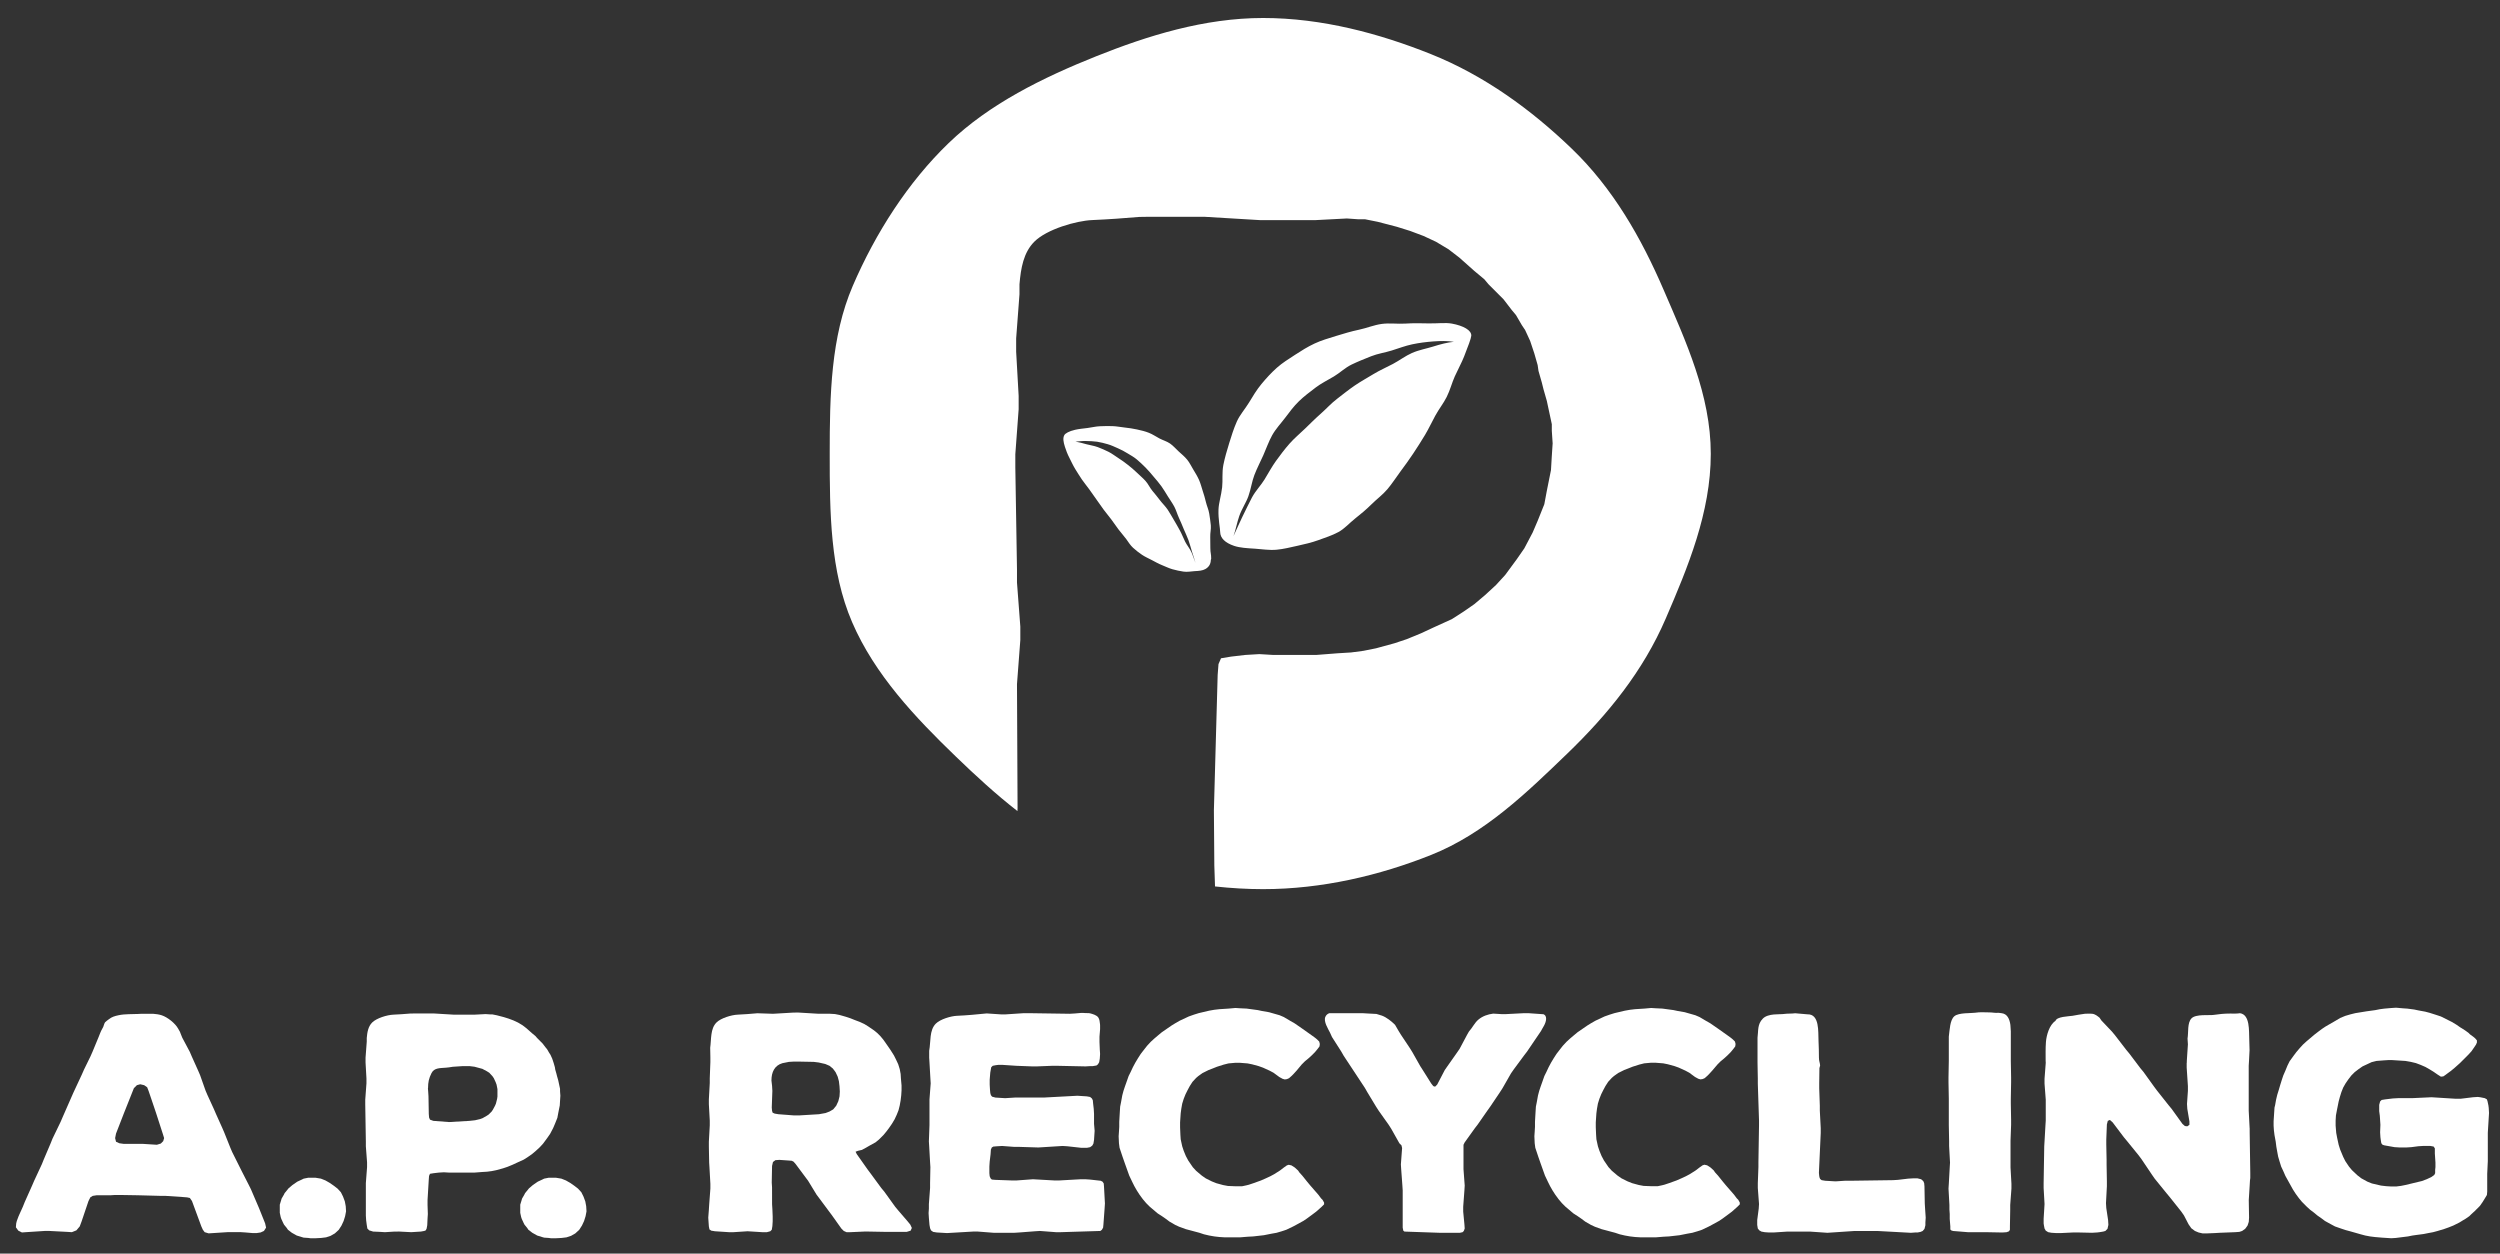 <?xml version="1.0" encoding="utf-8"?>
<!-- Generator: Adobe Illustrator 17.0.0, SVG Export Plug-In . SVG Version: 6.00 Build 0)  -->
<!DOCTYPE svg PUBLIC "-//W3C//DTD SVG 1.1//EN" "http://www.w3.org/Graphics/SVG/1.1/DTD/svg11.dtd">
<svg version="1.1" id="Layer_1" xmlns="http://www.w3.org/2000/svg" xmlns:xlink="http://www.w3.org/1999/xlink" x="0px" y="0px"
	 width="349px" height="175px" viewBox="-49 4.905 349 175" enable-background="new -49 4.905 349 175" xml:space="preserve">
<rect x="-49" y="4.905" width="349" height="175" fill="#333333" stroke="none"/>
<g>
	<g>
		<path fill="#FFFFFF" d="M-0.692,174.005l-0.127,0.675l-0.211,0.676l-0.295,0.634l-0.38,0.591l-0.549,0.507l-0.591,0.338
			l-0.633,0.211l-0.676,0.084l-0.76,0.041h-0.76l-0.295-0.041l-0.634-0.043l-0.296-0.084l-0.676-0.211l-0.676-0.38l-0.549-0.422
			l-0.169-0.254l-0.38-0.464l-0.127-0.254l-0.253-0.549l-0.084-0.253l-0.127-0.591v-1.14l0.169-0.549l0.084-0.295l0.295-0.507
			l0.127-0.254l0.38-0.465l0.168-0.21l0.549-0.465l0.676-0.465l0.634-0.295l0.253-0.127l0.634-0.126h1.013l0.76,0.126l0.634,0.254
			l0.591,0.338l0.549,0.38l0.549,0.422l0.464,0.507l0.295,0.592l0.253,0.675l0.127,0.676L-0.692,174.005z"/>
		<path fill="#FFFFFF" d="M32.876,174.005l-0.127,0.675l-0.211,0.676l-0.295,0.634l-0.38,0.591l-0.549,0.507l-0.591,0.338
			l-0.633,0.211l-0.676,0.084l-0.76,0.041h-0.76l-0.295-0.041l-0.634-0.043l-0.296-0.084l-0.676-0.211l-0.676-0.38l-0.549-0.422
			l-0.169-0.254l-0.38-0.464l-0.127-0.254l-0.253-0.549l-0.084-0.253l-0.127-0.591v-1.14l0.169-0.549l0.084-0.295l0.295-0.507
			l0.127-0.254l0.38-0.465l0.168-0.21l0.549-0.465l0.676-0.465l0.634-0.295l0.253-0.127l0.634-0.126h1.013l0.76,0.126l0.634,0.254
			l0.591,0.338l0.549,0.38l0.549,0.422l0.464,0.507l0.295,0.592l0.253,0.675l0.127,0.676L32.876,174.005z"/>
		<path fill="#FFFFFF" d="M29.182,157.241v-0.338l-0.253-1.182l-0.169-0.592l-0.084-0.338l-0.169-0.591l-0.042-0.295l-0.169-0.591
			l-0.211-0.634l-0.253-0.549l-0.168-0.253l-0.296-0.508l-0.211-0.253l-0.422-0.549l-0.76-0.76l-0.211-0.253l-0.507-0.422
			l-0.76-0.676l-0.549-0.422l-0.634-0.38l-0.634-0.295l-0.676-0.254l-0.676-0.211l-0.971-0.253l-0.634-0.127h-0.337l-0.591-0.041
			l-1.605,0.084h-2.787l-2.829-0.17H8.745l-0.477,0.007c-0.784,0.067-1.569,0.124-2.384,0.159c-0.816,0.036-2.305,0.468-2.929,1.092
			c-0.555,0.555-0.686,1.343-0.756,2.163v0.506l-0.168,2.237v0.675l0.126,2.239v0.675l-0.168,2.281v0.675l0.084,5.151v0.676
			l0.169,2.237v0.676l-0.169,2.237v4.519l0.042,0.675l0.084,0.633l0.085,0.507l0.253,0.254l0.549,0.168l0.972,0.043l0.676,0.043
			l1.351-0.085H6.76l1.647,0.085l1.351-0.085l0.464-0.084l0.211-0.084l0.127-0.254l0.084-0.464l0.042-0.929l0.042-0.633
			l-0.042-1.267v-0.675l0.169-2.829l0.042-0.549l0.127-0.295l0.507-0.084l0.718-0.084l0.718-0.043l0.718,0.043h3.547l1.098-0.085
			l0.676-0.041l0.634-0.084l0.634-0.127l0.929-0.254l0.634-0.211l0.718-0.295l0.634-0.295l0.929-0.422l0.591-0.38l0.549-0.381
			l0.549-0.464l0.549-0.507l0.464-0.507l0.591-0.803l0.38-0.548l0.422-0.803l0.253-0.591l0.338-0.845l0.126-0.675l0.211-1.056
			l0.042-0.718l0.042-0.633L29.182,157.241z M20.441,158.001l-0.042,0.295l-0.169,0.675l-0.126,0.295l-0.295,0.549l-0.169,0.254
			l-0.422,0.422l-0.253,0.168l-0.591,0.338l-0.337,0.127l-0.718,0.168l-0.76,0.084l-2.872,0.168l-2.195-0.168l-0.464-0.168
			l-0.127-0.295l-0.042-0.508l-0.042-2.449l-0.043-0.675l-0.036-0.45l0.018-0.024c0-0.835,0.116-1.354,0.479-2.088
			c0.387-0.783,1.24-0.691,2.035-0.767c0.163-0.016,0.587-0.053,1.013-0.136l0.039,0.003l1.267-0.084h0.971l0.676,0.084l1.098,0.295
			l0.634,0.338l0.337,0.211l0.464,0.507l0.169,0.253l0.253,0.549l0.127,0.338l0.126,0.634V158.001z"/>
		<path fill="#FFFFFF" d="M-11.986,175.693l-0.845-2.11l-1.14-2.661l-0.295-0.591l-1.014-1.985l-1.309-2.618l-0.253-0.591
			l-0.844-2.112l-0.254-0.591l-0.929-2.069l-0.253-0.591l-0.929-2.027l-0.253-0.591l-0.76-2.154l-0.254-0.591l-0.929-2.069
			l-0.253-0.591l-1.055-1.985l-0.254-0.634l-0.063-0.174c-0.088-0.155-0.179-0.31-0.259-0.457c-0.41-0.747-1.472-1.588-2.276-1.856
			c-0.379-0.126-0.782-0.181-1.191-0.212l-0.138-0.003h-1.507c-0.16,0.008-0.322,0.016-0.478,0.025
			c-0.875,0.046-1.83-0.013-2.71,0.175c-0.524,0.112-0.95,0.225-1.368,0.563c-0.147,0.119-0.39,0.273-0.509,0.402
			c-0.129,0.141-0.175,0.422-0.277,0.665c-0.102,0.185-0.191,0.353-0.279,0.523l-0.134,0.306l-0.253,0.633l-0.803,1.943
			l-0.295,0.675l-0.929,1.901l-0.296,0.675l-1.182,2.534l-1.52,3.463l-0.253,0.591l-1.14,2.364l-0.253,0.634l-0.971,2.28
			l-0.254,0.634l-1.097,2.364l-0.254,0.592l-1.055,2.364l-0.253,0.633l-0.591,1.309l-0.253,0.676l-0.084,0.337l-0.043,0.549
			l0.338,0.465l0.507,0.253l0.549-0.041l2.618-0.17h0.676l2.449,0.127l0.676,0.043l0.634-0.254l0.464-0.549l0.253-0.675l0.971-2.872
			l0.253-0.507l0.338-0.211l0.549-0.084h1.943l0.634-0.041h0.634l2.533,0.041l3.167,0.084h0.676l2.533,0.17l0.507,0.041l0.38,0.084
			l0.296,0.422l1.308,3.547l0.211,0.465l0.253,0.338l0.549,0.168l2.618-0.168h1.901l0.634,0.041l0.971,0.084h0.591l0.549-0.084
			l0.464-0.211l0.295-0.464L-11.986,175.693z M-26.216,164.208l-0.338,0.338l-0.549,0.168l-1.985-0.127h-2.66l-0.591-0.084
			l-0.464-0.211l-0.126-0.507l0.126-0.633l1.098-2.829l0.253-0.634l1.141-2.871l0.422-0.422l0.464-0.127l0.549,0.127l0.422,0.295
			l0.211,0.549l0.844,2.491l0.211,0.633l0.93,2.871l0.168,0.549L-26.216,164.208z"/>
	</g>
	<g>
		<path fill="#FFFFFF" d="M135.842,173.033l-0.338,0.338l-0.759,0.675l-0.507,0.381l-0.803,0.591l-0.507,0.338l-0.845,0.464
			l-0.548,0.295l-0.972,0.465l-0.634,0.211l-0.718,0.211l-0.718,0.127l-1.056,0.211l-1.478,0.168l-0.76,0.041l-1.055,0.085h-2.196
			l-0.718-0.043l-0.718-0.084l-0.719-0.127l-0.718-0.168l-0.634-0.211l-1.899-0.507l-0.929-0.338l-0.549-0.254l-0.802-0.464
			l-0.507-0.381l-0.549-0.38l-0.591-0.38l-1.099-0.929l-0.507-0.507l-0.465-0.549l-0.464-0.633l-0.38-0.591l-0.338-0.592
			l-0.295-0.591l-0.422-0.886l-0.634-1.774l-0.295-0.845l-0.422-1.267l-0.084-0.634l-0.043-0.972l0.043-0.633l0.041-0.675v-0.718
			l0.084-1.435l0.043-0.676l0.127-0.634l0.168-0.929l0.168-0.634l0.211-0.633l0.211-0.591l0.297-0.845l0.295-0.591l0.295-0.633
			l0.338-0.634l0.38-0.634l0.38-0.591l0.422-0.549l0.465-0.591l0.507-0.549l0.507-0.464l0.549-0.465l0.507-0.422l1.351-0.929
			l0.549-0.338l0.591-0.337l1.267-0.592l0.718-0.253l0.675-0.211l1.435-0.338l0.719-0.127l0.718-0.084l1.308-0.084l0.929-0.084
			l0.634,0.041l0.929,0.043l1.562,0.211l0.591,0.127l0.972,0.168l1.478,0.422l0.591,0.253l0.929,0.549l0.592,0.338l1.097,0.76
			l1.309,0.929l0.465,0.337l0.253,0.211l0.297,0.297l0.084,0.337l-0.043,0.338l-0.253,0.338l-0.381,0.464l-0.464,0.465l-0.465,0.422
			l-0.464,0.38l-0.465,0.465L132,154.37l-0.464,0.507l-0.211,0.211l-0.381,0.337l-0.295,0.127l-0.295,0.043l-0.295-0.084
			l-0.465-0.254l-0.802-0.591l-0.549-0.295l-0.929-0.422l-0.591-0.211l-0.929-0.254l-0.634-0.127l-1.056-0.084h-0.675l-0.93,0.084
			l-0.675,0.17l-0.929,0.295l-0.634,0.253l-0.549,0.211l-0.845,0.422l-0.591,0.422l-0.295,0.254l-0.507,0.548l-0.381,0.592
			l-0.295,0.549l-0.295,0.591l-0.253,0.634l-0.211,0.675l-0.127,0.718l-0.084,0.634l-0.085,1.267v0.676l0.043,1.055l0.043,0.634
			l0.211,0.972l0.211,0.634l0.295,0.718l0.337,0.633l0.634,0.929l0.465,0.507l0.802,0.676l0.549,0.38l0.845,0.422l0.634,0.253
			l0.929,0.254l0.675,0.127l1.014,0.041h0.97l0.591-0.126l0.338-0.085l0.634-0.211l1.056-0.38l0.675-0.295l0.634-0.295l0.549-0.295
			l0.802-0.508l0.549-0.421l0.422-0.297l0.254-0.084l0.38,0.084l0.465,0.297l0.464,0.421l0.168,0.254l0.422,0.465l0.676,0.843
			l0.422,0.508l1.14,1.309l0.38,0.507l0.211,0.211l0.211,0.38V173.033z"/>
		<path fill="#FFFFFF" d="M193.878,173.033l-0.338,0.338l-0.759,0.675l-0.507,0.381l-0.803,0.591l-0.507,0.338l-0.845,0.464
			l-0.548,0.295l-0.972,0.465l-0.634,0.211l-0.718,0.211l-0.718,0.127l-1.056,0.211l-1.478,0.168l-0.76,0.041l-1.055,0.085h-2.196
			l-0.718-0.043l-0.718-0.084l-0.719-0.127l-0.718-0.168l-0.634-0.211l-1.899-0.507l-0.929-0.338l-0.549-0.254l-0.802-0.464
			l-0.507-0.381l-0.549-0.38l-0.591-0.38l-1.099-0.929l-0.507-0.507l-0.465-0.549l-0.464-0.633l-0.38-0.591l-0.338-0.592
			l-0.295-0.591l-0.422-0.886l-0.633-1.774l-0.295-0.845l-0.422-1.267l-0.084-0.634l-0.043-0.972l0.043-0.633l0.041-0.675v-0.718
			l0.084-1.435l0.043-0.676l0.127-0.634l0.168-0.929l0.168-0.634l0.211-0.633l0.211-0.591l0.297-0.845l0.295-0.591l0.295-0.633
			l0.338-0.634l0.38-0.634l0.38-0.591l0.422-0.549l0.465-0.591l0.507-0.549l0.507-0.464l0.549-0.465l0.507-0.422l1.351-0.929
			l0.549-0.338l0.591-0.337l1.267-0.592l0.718-0.253l0.675-0.211l1.435-0.338l0.719-0.127l0.718-0.084l1.308-0.084l0.929-0.084
			l0.634,0.041l0.929,0.043l1.562,0.211l0.591,0.127l0.972,0.168l1.478,0.422l0.591,0.253l0.929,0.549l0.592,0.338l1.097,0.76
			l1.309,0.929l0.465,0.337l0.253,0.211l0.297,0.297l0.084,0.337l-0.043,0.338l-0.253,0.338l-0.381,0.464l-0.464,0.465l-0.465,0.422
			l-0.464,0.38l-0.465,0.465l-0.718,0.845l-0.464,0.507l-0.211,0.211l-0.381,0.337l-0.295,0.127l-0.295,0.043l-0.295-0.084
			l-0.465-0.254l-0.802-0.591l-0.549-0.295l-0.929-0.422l-0.591-0.211l-0.929-0.254l-0.634-0.127l-1.056-0.084h-0.675l-0.93,0.084
			l-0.675,0.17l-0.929,0.295l-0.633,0.253l-0.549,0.211l-0.845,0.422l-0.591,0.422l-0.295,0.254l-0.507,0.548l-0.381,0.592
			l-0.295,0.549l-0.295,0.591l-0.253,0.634l-0.211,0.675l-0.127,0.718l-0.084,0.634l-0.085,1.267v0.676l0.043,1.055l0.043,0.634
			l0.211,0.972l0.211,0.634l0.295,0.718l0.337,0.633l0.634,0.929l0.465,0.507l0.802,0.676l0.549,0.38l0.845,0.422l0.633,0.253
			l0.929,0.254l0.675,0.127l1.014,0.041h0.97l0.591-0.126l0.338-0.085l0.634-0.211l1.056-0.38l0.675-0.295l0.634-0.295l0.549-0.295
			l0.802-0.508l0.549-0.421l0.422-0.297l0.254-0.084l0.38,0.084l0.465,0.297l0.464,0.421l0.168,0.254l0.422,0.465l0.676,0.843
			l0.422,0.508l1.14,1.309l0.38,0.507l0.211,0.211l0.211,0.38V173.033z"/>
		<path fill="#FFFFFF" d="M298.425,159.564l0.042,0.718l-0.168,2.744v3.969l-0.084,1.774v2.491l-0.043,0.465l-0.253,0.421
			l-0.338,0.549l-0.381,0.549l-0.718,0.718l-0.507,0.465l-0.253,0.253l-0.549,0.38l-0.295,0.17l-0.549,0.338l-0.845,0.422
			l-0.634,0.253l-0.591,0.211l-0.972,0.295l-0.634,0.17l-0.675,0.126l-0.633,0.127l-0.972,0.127l-0.591,0.084l-0.634,0.127
			l-1.689,0.211l-0.632,0.041l-1.31-0.084l-0.972-0.084l-0.675-0.084l-0.676-0.127l-0.632-0.168l-1.478-0.422l-0.634-0.17
			l-0.634-0.211l-0.845-0.295l-0.549-0.295l-0.845-0.464l-0.507-0.381l-0.548-0.38l-0.507-0.422l-0.508-0.38l-0.464-0.422
			l-0.676-0.676l-0.422-0.507l-0.464-0.633l-0.38-0.591l-1.056-1.901l-0.295-0.675l-0.297-0.634l-0.211-0.676l-0.211-0.718
			l-0.126-0.675l-0.127-0.718l-0.084-0.676l-0.17-0.929l-0.084-0.675l-0.041-0.634v-0.634l0.126-1.901l0.085-0.338l0.126-0.718
			l0.17-0.718l0.211-0.675l0.211-0.719l0.211-0.675l0.211-0.633l0.295-0.675l0.295-0.719l0.295-0.591l0.549-0.76l0.38-0.507
			l0.465-0.548l0.464-0.508l0.507-0.464l1.099-0.929l0.548-0.422l0.508-0.38l0.507-0.338l1.393-0.802l0.633-0.381l0.718-0.295
			l0.718-0.211l0.676-0.168l1.562-0.254l1.224-0.168l0.634-0.127l0.634-0.084l0.972-0.084l0.675-0.043l0.929,0.084l0.633,0.043
			l0.972,0.127l0.591,0.126l0.929,0.17l0.634,0.168l0.929,0.295l0.634,0.211l1.52,0.76l0.634,0.38l0.549,0.381l0.211,0.126
			l0.464,0.297l0.465,0.337l0.211,0.211l0.464,0.338l0.254,0.211l0.254,0.295v0.295l-0.127,0.295l-0.254,0.381l-0.38,0.549
			l-0.422,0.464l-1.183,1.183l-0.759,0.675l-0.508,0.422l-0.464,0.338l-0.338,0.253l-0.253,0.17l-0.338,0.041l-0.465-0.295
			l-0.548-0.38l-0.549-0.338l-0.591-0.338l-0.676-0.295l-0.675-0.253l-0.718-0.17l-0.719-0.126l-1.983-0.127h-0.297l-0.675,0.041
			l-1.099,0.085l-0.675,0.168l-1.267,0.591l-0.549,0.381l-0.548,0.422l-0.465,0.464l-0.422,0.549l-0.38,0.548l-0.338,0.592
			l-0.253,0.634l-0.211,0.675l-0.17,0.634l-0.253,1.267l-0.127,0.675l-0.043,0.718v0.719l0.084,1.013l0.127,0.675l0.211,0.972
			l0.211,0.676l0.422,1.013l0.295,0.591l0.507,0.76l0.422,0.507l0.76,0.718l0.549,0.422l0.845,0.464l0.634,0.254l1.266,0.295
			l0.718,0.084l0.719,0.043h0.675l0.675-0.084l0.633-0.127l2.28-0.549l0.676-0.253l0.634-0.295l0.422-0.297l0.127-0.253v-0.465
			l0.041-0.38v-0.633l-0.084-1.267v-0.718l-0.168-0.253l-0.465-0.085h-1.013l-0.676,0.043l-0.97,0.127l-0.676,0.041h-0.97
			l-0.676-0.041l-1.435-0.254l-0.254-0.084l-0.168-0.211l-0.084-0.507l-0.043-0.338l-0.041-0.675l0.041-1.056l-0.084-1.267
			l-0.084-0.634v-0.886l0.127-0.465l0.21-0.211l0.508-0.084l1.055-0.127l0.719-0.041h1.942l2.744-0.127l3.379,0.211h0.675
			l1.732-0.211l0.675-0.043l0.338,0.043l0.634,0.127l0.295,0.168l0.084,0.253l0.127,0.592L298.425,159.564z"/>
		<path fill="#FFFFFF" d="M231.667,164.208l0.084-2.28v-0.676l-0.041-2.28v-0.675l0.041-2.323v-0.675l-0.041-2.28v-4.139
			l-0.043-0.675l-0.019-0.247c-0.121-0.829-0.44-1.527-1.232-1.613c-0.054,0.008-0.386-0.062-0.436-0.055
			c-0.403,0.053-0.827-0.054-1.233-0.054c-0.797,0-1.262-0.07-2.027,0.048c-0.552,0.085-2.29-0.035-2.893,0.488
			c-0.627,0.543-0.642,1.903-0.773,2.849v3.398l-0.043,2.28v0.675l0.043,2.323v3.631l0.043,2.28v0.675l0.126,2.323l-0.041,0.676
			l-0.127,2.28l-0.043,0.675l0.127,2.28v0.634l0.043,0.634v0.675l0.084,1.056v0.422l0.127,0.127l0.253,0.084l2.112,0.17h2.618
			l2.153,0.041l0.591-0.041l0.338-0.127l0.127-0.211v-0.465l0.041-2.322v-0.676l0.17-2.28v-0.675l-0.127-2.28V164.208z"/>
		<path fill="#FFFFFF" d="M265.047,162.392l-0.127-2.449v-6.25l0.041-0.675l0.077-1.515c-0.009-0.505-0.017-1.01-0.042-1.511
			c-0.056-1.149,0.131-3.442-1.295-3.644c-0.05,0.007-0.102,0.015-0.146,0.021c-0.403,0.053-0.82,0.028-1.226,0.028
			c-0.797,0-1.578,0.075-2.343,0.193c-0.552,0.085-2.457-0.152-3.057,0.483c-0.6,0.635-0.397,1.91-0.549,2.83l0.009,0.116
			l0.043,0.676l-0.153,2.327c0,0.071,0.001,0.145,0.001,0.215l-0.017,0.026l-0.001,0.008v0.676l0.17,2.576v0.675l-0.127,1.816
			l0.042,0.675l0.297,1.774v0.465l-0.297,0.211l-0.337-0.043l-0.338-0.295l-1.521-2.112l-0.421-0.507l-1.605-2.026l-0.38-0.507
			l-1.521-2.112l-0.422-0.507l-1.562-2.069l-0.422-0.507l-1.562-2.027l-0.421-0.507l-1.481-1.561l-0.254-0.38l-0.211-0.168
			c0,0-0.401-0.341-0.799-0.383c-0.398-0.041-1.063,0-1.063,0c-0.579,0.061-1.14,0.193-1.712,0.282
			c-0.552,0.085-2.187,0.103-2.374,0.711c-0.842,0.545-1.258,1.98-1.33,2.957c-0.064,0.861-0.042,1.764-0.041,2.632l0.016,0.258
			l-0.17,2.239v0.675l0.17,2.239v2.912l-0.043,0.676l-0.127,2.237l-0.041,0.676l-0.085,5.151v0.676l0.127,2.237l-0.041,0.676
			l-0.085,1.393v0.633l0.043,0.297l0.084,0.421l0.17,0.297l0.337,0.211l0.465,0.084l0.634,0.041h0.675l1.732-0.084h0.675
			l1.942,0.043l0.718-0.043l0.338-0.041l0.507-0.085l0.295-0.084l0.297-0.295l0.126-0.549l-0.041-0.675l-0.254-1.689l-0.041-0.675
			l0.126-2.366v-0.675l-0.041-2.364v-0.676l-0.043-2.112v-0.675l0.084-2.112l0.127-0.507l0.295-0.127l0.381,0.338l1.562,2.069
			l0.422,0.507l1.647,2.027l0.38,0.507l1.478,2.196l0.38,0.548l1.647,2.027l0.422,0.507l1.648,2.069l0.38,0.549l0.634,1.224
			l0.38,0.549l0.507,0.38l0.507,0.211l0.549,0.127h0.676l1.055-0.043l0.676-0.041l2.153-0.084l0.592-0.043l0.38-0.127l0.422-0.295
			l0.338-0.464l0.168-0.508l0.041-0.591l-0.041-2.449l0.127-2.027l0.041-0.718l0.043-0.338v-0.718l-0.084-5.573V162.392z"/>
		<path fill="#FFFFFF" d="M219.74,173.583l-0.041-0.676l-0.043-2.364l-0.041-0.465l-0.127-0.295l-0.295-0.253l-0.507-0.127h-0.634
			l-0.676,0.041l-1.435,0.17l-0.675,0.041l-6.081,0.085h-0.675l-1.267,0.084l-1.435-0.084l-0.508-0.085l-0.211-0.168l-0.084-0.211
			l-0.041-0.211l-0.043-0.422l0.254-5.573v-0.676l-0.127-2.449v-0.676l-0.084-2.449v-0.676l0.027-2.131l0.099-0.356
			c-0.039-0.462-0.166-0.612-0.166-1.101c0-0.716-0.024-1.677-0.059-2.382c-0.059-1.215,0.165-3.725-1.548-3.669l-1.706-0.148
			c-0.485,0.068-1.115,0.027-1.598,0.102c-0.552,0.085-2.161-0.117-2.916,0.639c-0.8,0.8-0.613,1.733-0.747,2.676v3.499l0.041,2.239
			v0.675l0.168,5.151v0.676l-0.084,5.151v0.676l-0.084,2.237v0.676l0.168,2.237l-0.041,0.634l-0.211,1.605v0.675l0.084,0.507
			l0.211,0.254l0.295,0.168l0.465,0.085l0.591,0.041h0.633l1.942-0.127h3.125l2.45,0.17l3.8-0.254h3.168l4.687,0.254l0.591-0.043
			h0.338l0.422-0.084l0.295-0.127l0.253-0.295l0.127-0.507v-0.38l0.043-0.676L219.74,173.583z"/>
		<path fill="#FFFFFF" d="M166.34,148.44c0.241-0.375,0.696-1.192,0.406-1.721c-0.056-0.102-0.159-0.168-0.271-0.226l-2.09-0.146
			h-0.676l-2.449,0.127h-0.676l-1.129-0.068c-0.745,0.095-1.477,0.337-2.082,0.845c-0.519,0.435-0.849,1.165-1.308,1.655
			l-0.251,0.439l-1.056,1.985l-0.38,0.549l-1.308,1.858l-0.381,0.548l-1.056,2.027l-0.295,0.295l-0.253-0.084l-0.297-0.381
			l-1.14-1.815l-0.38-0.591l-1.097-1.943l-0.338-0.548l-1.267-1.901l-0.338-0.549l-0.473-0.815c-0.027-0.027-0.06-0.061-0.085-0.086
			c-0.414-0.413-1.116-0.973-1.745-1.204c-0.211-0.078-0.487-0.162-0.774-0.238l-1.23-0.064l-0.676-0.041h-4.673
			c-0.241,0.09-0.441,0.245-0.556,0.522c-0.27,0.649,0.399,1.676,0.656,2.195c0.103,0.208,0.191,0.387,0.261,0.576l0.048,0.085
			l1.267,1.985l0.338,0.591l2.954,4.476l0.338,0.592l1.224,2.026l0.381,0.592l1.351,1.899l0.38,0.592l1.14,2.026l0.295,0.295
			l0.085,0.381l-0.17,2.28l0.043,0.675l0.168,2.28l0.043,0.676v5.194l0.084,0.422l0.168,0.126l4.941,0.17h2.787l0.38-0.084
			l0.17-0.17l0.126-0.338l-0.041-0.591l-0.17-1.774v-0.675l0.17-2.28l0.041-0.676l-0.168-2.28v-3.42l0.168-0.338l1.394-1.942
			l0.422-0.549l1.351-1.942l0.422-0.591l1.309-1.943l0.381-0.591l1.182-2.069l0.381-0.549l1.435-1.942l0.422-0.549l1.949-2.871
			C166.185,148.704,166.257,148.569,166.34,148.44z"/>
		<path fill="#FFFFFF" d="M78.079,175.863l-0.38-0.465l-1.309-1.52l-0.422-0.507l-1.52-2.112l-0.422-0.507l-1.52-2.069l-0.38-0.507
			l-1.52-2.154l-0.169-0.337l0.337-0.127l0.549-0.127l0.549-0.295l0.507-0.295l0.845-0.465l0.464-0.38l0.676-0.676l0.38-0.464
			l0.38-0.507l0.38-0.549l0.38-0.634l0.295-0.633l0.253-0.634l0.169-0.675l0.127-0.718l0.084-0.718l0.042-0.676v-0.675l-0.084-0.929
			l-0.042-0.676l-0.127-0.675l-0.211-0.676l-0.295-0.633l-0.295-0.591l-0.507-0.802l-0.38-0.549l-0.591-0.845l-0.422-0.507
			l-0.422-0.422l-0.464-0.38l-0.802-0.549l-0.549-0.338l-0.634-0.295l-0.676-0.254l-0.633-0.253l-0.634-0.211l-0.887-0.254
			l-0.634-0.126l-0.718-0.043h-1.605l-2.787-0.168H61.78l-2.871,0.168l-2.185-0.073c-0.915,0.083-1.826,0.155-2.774,0.197
			c-0.817,0.036-2.305,0.468-2.929,1.092c-0.864,0.864-0.708,2.289-0.878,3.529l0.025,1.335v0.676l-0.085,2.237v0.676l-0.126,2.28
			v0.675l0.126,2.28v0.676l-0.126,2.28v0.676l0.042,2.237l0.042,0.676l0.127,2.28v0.675l-0.169,2.28l-0.042,0.676l-0.084,1.097
			l0.042,0.634l0.042,0.591l0.084,0.422l0.253,0.17l0.507,0.084l1.942,0.127h0.676l1.943-0.127l2.027,0.127h0.676l0.464-0.127
			l0.211-0.211l0.084-0.507l0.042-0.676v-0.675l-0.042-1.014l-0.042-0.675l-0.005-2.364l-0.042-0.676l0.044-2.322l0.127-0.549
			l0.338-0.254l0.549-0.041l1.228,0.084l0.507,0.041l0.253,0.127l0.296,0.338l1.351,1.816l0.38,0.507l1.183,1.942l0.38,0.507
			l1.351,1.816l0.38,0.507l1.351,1.899l0.338,0.338l0.38,0.17h0.549l1.9-0.085h0.676l2.322,0.043h2.956l0.549-0.168l0.169-0.381
			L78.079,175.863z M68.198,157.959l-0.169,0.675l-0.295,0.634l-0.422,0.508l-0.507,0.295l-0.549,0.211l-0.929,0.168l-2.787,0.168
			h-0.676l-2.196-0.168l-0.507-0.084l-0.296-0.127l-0.084-0.253l-0.042-0.465l0.084-2.323l-0.042-0.718l-0.084-0.718l-0.007-0.055
			l0.007-0.006c0-1.104,0.423-2.057,1.533-2.377c0.29-0.084,0.613-0.093,0.905-0.181l0.686-0.04h0.676l2.111,0.041l0.676,0.084
			l0.929,0.211l0.591,0.254l0.464,0.38l0.38,0.508l0.296,0.632l0.168,0.634l0.085,0.718l0.042,0.719L68.198,157.959z"/>
		<path fill="#FFFFFF" d="M105.082,170.12l-0.17-0.254l-0.253-0.126l-1.521-0.17l-0.634-0.041h-0.634l-2.998,0.168h-0.675
			l-2.998-0.168l-2.28,0.168h-0.676l-2.323-0.084l-0.464-0.043l-0.17-0.168l-0.126-0.295l-0.043-0.422v-0.929l0.043-0.676
			l0.126-1.056l0.043-0.632l0.127-0.297l0.211-0.126l0.507-0.043l0.718-0.043l1.689,0.127h0.675l2.702,0.084l3.379-0.211
			l0.675,0.043l1.901,0.211h0.845l0.422-0.084l0.295-0.211l0.168-0.295l0.085-0.508l0.084-1.266l-0.084-0.972v-1.394l-0.043-0.718
			l-0.084-0.718l-0.043-0.464l-0.127-0.254l-0.253-0.211l-0.465-0.084l-1.308-0.084l-4.73,0.253h-4.011l-1.351,0.085l-1.351-0.085
			l-0.465-0.126l-0.168-0.211l-0.084-0.297l-0.043-0.464l-0.041-0.718v-0.676l0.084-1.013l0.084-0.464l0.043-0.254l0.211-0.211
			l0.422-0.084l0.337-0.043h0.634l1.901,0.127l2.196,0.084h0.675l2.154-0.084h0.675l3.969,0.084l0.675-0.041h0.338l0.507-0.085
			l0.211-0.168l0.17-0.295l0.084-0.507l0.041-0.634l-0.041-0.633l-0.043-1.056v-0.718l0.084-1.056v-0.528
			c-0.001-0.051-0.002-0.103-0.008-0.154c-0.042-0.319-0.059-0.684-0.24-0.95c-0.227-0.333-0.772-0.483-1.148-0.583
			c-0.206-0.055-0.531-0.009-0.742-0.041c-0.174-0.027-0.349-0.014-0.524-0.014l-0.843,0.074l-0.718,0.043l-5.743-0.084h-0.675
			l-2.534,0.168h-0.675l-1.979-0.132c-1.411,0.145-2.746,0.269-4.172,0.332c-0.816,0.036-2.305,0.468-2.929,1.092
			c-0.927,0.927-0.685,2.497-0.927,3.796v0.951l0.042,0.675l0.127,2.239l0.042,0.675l-0.169,2.239v3.589l-0.084,2.28l0.042,0.676
			l0.126,2.237l0.043,0.676l-0.043,2.237v0.676l-0.168,2.237v0.634l-0.042,0.634l0.042,0.676l0.084,0.97l0.084,0.465l0.127,0.295
			l0.295,0.211l0.507,0.084l1.435,0.084l3.631-0.211h0.676l2.195,0.17h2.914l0.676-0.043l2.196-0.168l0.675-0.043l2.239,0.17h0.675
			l5.532-0.17l0.211-0.168l0.168-0.295l0.043-0.422l0.168-2.28l0.043-0.676l-0.127-2.322L105.082,170.12z"/>
	</g>
</g>
<g>
	<path fill="#FFFFFF" d="M183.253,45.392c-3.156-7.333-7.1-14.206-12.813-19.711c-5.658-5.452-12.231-10.245-19.71-13.233
		c-7.168-2.864-15.174-5.031-23.399-5.031c-8.225,0-16.11,2.469-23.278,5.333c-7.478,2.988-14.954,6.666-20.612,12.118
		c-5.713,5.504-10.234,12.605-13.391,19.938c-3.066,7.122-3.222,15.241-3.222,23.451c0,8.209,0.057,16.371,3.123,23.493
		c3.156,7.333,8.819,13.31,14.531,18.814c2.707,2.609,5.532,5.218,8.554,7.565l0.017-0.409l-0.081-17.313l0.466-6.162v-1.862
		l-0.466-6.162v-1.862l-0.232-14.186v-1.859l0.464-6.283v-1.859l-0.348-6.165v-1.859l0.464-6.162v-1.395
		c0.192-2.26,0.554-4.43,2.083-5.958c1.719-1.718,5.817-2.909,8.066-3.007c2.245-0.098,4.404-0.252,6.564-0.438l1.313-0.02h7.79
		l7.792,0.467h7.675l4.419-0.232l1.629,0.114h0.929l1.745,0.35l2.674,0.696l1.861,0.582l1.861,0.699l1.745,0.813l1.745,1.045
		l1.511,1.163l2.094,1.862l1.395,1.163l0.582,0.696l2.093,2.094l1.163,1.513l0.582,0.696l0.815,1.399l0.464,0.696l0.698,1.513
		l0.582,1.745l0.466,1.627l0.116,0.813l0.466,1.627l0.232,0.931l0.466,1.63l0.697,3.254v0.931l0.116,1.745l-0.116,1.745
		l-0.116,1.977l-0.582,2.908l-0.348,1.859l-0.931,2.326l-0.698,1.627l-1.163,2.212l-1.047,1.509l-1.627,2.212l-1.279,1.395
		l-1.513,1.395l-1.511,1.277l-1.513,1.049l-1.627,1.045l-2.558,1.163l-1.745,0.813l-1.977,0.813l-1.745,0.582l-2.558,0.699
		l-1.745,0.35l-1.745,0.232l-1.861,0.114l-3.024,0.235h-5.943l-1.977-0.118l-1.977,0.118l-1.977,0.232l-1.395,0.232l-0.35,0.813
		l-0.116,1.513l-0.526,18.884l0.06,7.72l0.097,2.921c2.222,0.241,4.464,0.377,6.713,0.377c8.225,0,16.304-1.919,23.472-4.783
		c7.478-2.988,13.305-8.662,18.963-14.114c5.713-5.505,10.621-11.554,13.777-18.887c3.066-7.122,6.284-14.781,6.284-22.99
		S186.319,52.514,183.253,45.392z"/>
	<g>
		<g>
			<g>
				<g>
					<path fill-rule="evenodd" clip-rule="evenodd" fill="#FFFFFF" d="M111.399,65.33c-0.508-0.204-1.08-0.345-1.674-0.473
						c-0.55-0.119-1.128-0.208-1.717-0.27c-0.573-0.061-1.155-0.182-1.734-0.197c-0.589-0.015-1.18-0.006-1.745,0.019
						c-0.607,0.027-1.186,0.182-1.727,0.246c-0.641,0.076-1.231,0.135-1.722,0.25c-0.846,0.198-1.365,0.495-1.501,0.746
						c-0.217,0.395-0.144,0.915,0.083,1.626c0.15,0.471,0.346,1.005,0.648,1.585c0.245,0.469,0.474,1.002,0.798,1.527
						c0.287,0.465,0.592,0.956,0.928,1.456c0.31,0.461,0.692,0.897,1.034,1.38c0.325,0.46,0.651,0.936,0.997,1.41
						c0.335,0.46,0.654,0.944,1.001,1.411c0.342,0.461,0.72,0.9,1.065,1.364c0.346,0.464,0.671,0.943,1.012,1.404
						c0.347,0.469,0.748,0.892,1.083,1.352c0.293,0.402,0.561,0.858,0.964,1.223c0.375,0.339,0.79,0.666,1.234,0.965
						c0.426,0.287,0.911,0.497,1.378,0.741c0.463,0.241,0.919,0.504,1.4,0.697c0.494,0.198,0.974,0.437,1.463,0.577
						c0.523,0.15,1.049,0.255,1.538,0.33c0.558,0.086,1.093-0.042,1.567-0.064c0.603-0.027,1.115-0.072,1.503-0.295
						c0.466-0.268,0.744-0.673,0.757-1.263c0.002-0.084,0.051-0.084,0.051-0.167c0.001-0.757-0.117-0.757-0.117-1.513
						c0-0.757-0.005-0.756-0.014-1.512c-0.024-0.566,0.128-1.122,0.08-1.649c-0.052-0.565-0.143-1.11-0.223-1.633
						c-0.086-0.561-0.336-1.069-0.454-1.584c-0.127-0.554-0.287-1.07-0.451-1.573c-0.175-0.539-0.304-1.068-0.521-1.55
						c-0.231-0.514-0.514-0.977-0.791-1.431c-0.291-0.476-0.524-0.978-0.865-1.394c-0.35-0.426-0.776-0.775-1.178-1.141
						c-0.402-0.366-0.76-0.8-1.214-1.112c-0.444-0.305-0.993-0.455-1.486-0.713C112.373,65.852,111.918,65.538,111.399,65.33z
						 M109.681,70.859c-0.393-0.387-0.817-0.728-1.232-1.059c-0.43-0.342-0.871-0.656-1.32-0.943
						c-0.462-0.295-0.896-0.637-1.373-0.876c-0.489-0.245-0.994-0.464-1.494-0.654c-0.511-0.194-1.062-0.261-1.577-0.402
						c-0.527-0.145-1.024-0.281-1.55-0.374c0.509-0.035,0.993-0.096,1.497-0.08c0.51,0.017,1.028,0.025,1.527,0.098
						c0.504,0.074,1.003,0.215,1.49,0.35c0.489,0.135,0.949,0.367,1.416,0.567c0.464,0.199,0.907,0.44,1.343,0.708
						c0.427,0.262,0.878,0.505,1.274,0.836c0.427,0.356,0.838,0.749,1.245,1.155c0.391,0.391,0.751,0.827,1.123,1.269
						c0.354,0.421,0.733,0.843,1.07,1.315c0.319,0.447,0.611,0.933,0.914,1.429c0.286,0.468,0.629,0.926,0.902,1.442
						c0.256,0.484,0.405,1.042,0.649,1.57c0.23,0.498,0.448,1.018,0.667,1.557c0.207,0.509,0.469,1.014,0.665,1.562
						c0.186,0.518,0.321,1.07,0.498,1.624c0.168,0.525,0.32,0.978,0.48,1.537c-0.222-0.538-0.347-1.005-0.575-1.508
						c-0.239-0.529-0.63-0.97-0.875-1.464c-0.258-0.519-0.454-1.051-0.719-1.533c-0.279-0.509-0.553-1.001-0.839-1.473
						c-0.301-0.496-0.566-0.999-0.875-1.457c-0.323-0.479-0.744-0.87-1.076-1.312c-0.346-0.461-0.704-0.892-1.06-1.318
						c-0.367-0.44-0.597-0.987-0.973-1.395C110.519,71.611,110.078,71.25,109.681,70.859z"/>
				</g>
			</g>
		</g>
		<g>
			<path fill-rule="evenodd" clip-rule="evenodd" fill="#FFFFFF" d="M134.51,52.863c-0.986,0.462-1.86,1.013-2.706,1.565
				c-0.906,0.592-1.792,1.137-2.55,1.812c-0.803,0.716-1.503,1.487-2.155,2.274c-0.682,0.825-1.21,1.72-1.744,2.597
				c-0.555,0.912-1.286,1.716-1.7,2.655c-0.432,0.98-0.751,1.998-1.052,2.974c-0.319,1.034-0.619,2.056-0.818,3.044
				c-0.218,1.082-0.067,2.172-0.175,3.149c-0.127,1.152-0.481,2.189-0.51,3.113c-0.045,1.424,0.226,2.526,0.236,3.138
				c0.013,0.832,0.68,1.497,1.944,1.924c0.804,0.272,1.815,0.327,2.946,0.396c0.922,0.057,1.929,0.239,2.985,0.143
				c0.954-0.087,1.938-0.333,2.943-0.557c0.954-0.213,1.937-0.434,2.889-0.781c0.93-0.339,1.907-0.647,2.79-1.125
				c0.875-0.473,1.552-1.27,2.338-1.889c0.777-0.612,1.554-1.257,2.295-1.995c0.708-0.705,1.552-1.318,2.222-2.11
				c0.651-0.77,1.205-1.641,1.816-2.468c0.605-0.819,1.214-1.643,1.775-2.494c0.566-0.858,1.122-1.72,1.639-2.586
				c0.534-0.893,0.966-1.827,1.443-2.702c0.505-0.928,1.162-1.746,1.597-2.622c0.483-0.971,0.735-1.991,1.124-2.856
				c0.47-1.045,0.977-1.952,1.298-2.772c0.567-1.448,0.97-2.504,1.011-2.917c0.04-0.766-1.09-1.394-2.709-1.694
				c-0.909-0.168-2.035-0.004-3.266-0.029c-1.015-0.021-2.105-0.047-3.249,0.028c-1.056,0.069-2.179-0.102-3.278,0.046
				c-1.078,0.146-2.119,0.588-3.178,0.809c-1.092,0.228-2.133,0.547-3.14,0.854C136.47,52.124,135.427,52.433,134.51,52.863z
				 M135.421,62.619c-0.821,0.722-1.527,1.438-2.218,2.104c-0.764,0.736-1.535,1.377-2.191,2.122
				c-0.666,0.757-1.269,1.552-1.881,2.402c-0.563,0.782-1.041,1.662-1.604,2.592c-0.49,0.81-1.234,1.548-1.755,2.516
				c-0.447,0.833-0.868,1.759-1.358,2.739c-0.426,0.852-0.749,1.668-1.22,2.651c0.347-1.012,0.489-1.88,0.802-2.789
				c0.351-1.017,0.958-1.876,1.277-2.776c0.362-1.019,0.488-2.048,0.827-2.934c0.388-1.015,0.869-1.91,1.252-2.777
				c0.435-0.988,0.767-1.949,1.231-2.785c0.511-0.92,1.219-1.654,1.814-2.443c0.604-0.8,1.192-1.605,1.937-2.327
				c0.691-0.67,1.491-1.271,2.347-1.922c0.715-0.541,1.604-0.991,2.526-1.533c0.812-0.477,1.548-1.212,2.471-1.659
				c0.872-0.422,1.807-0.793,2.738-1.164c0.919-0.367,1.926-0.505,2.864-0.799c0.963-0.302,1.896-0.659,2.839-0.86
				c1.009-0.215,1.996-0.337,2.933-0.407c1.059-0.08,2.007-0.092,2.905,0.054c-0.911,0.077-1.858,0.336-2.922,0.667
				c-0.914,0.285-1.951,0.462-2.93,0.893c-0.902,0.397-1.737,1.036-2.657,1.527c-0.888,0.473-1.836,0.881-2.71,1.413
				c-0.876,0.534-1.783,1.031-2.613,1.598c-0.865,0.59-1.666,1.244-2.446,1.84C136.82,61.216,136.131,61.997,135.421,62.619z"/>
		</g>
	</g>
</g>
</svg>
